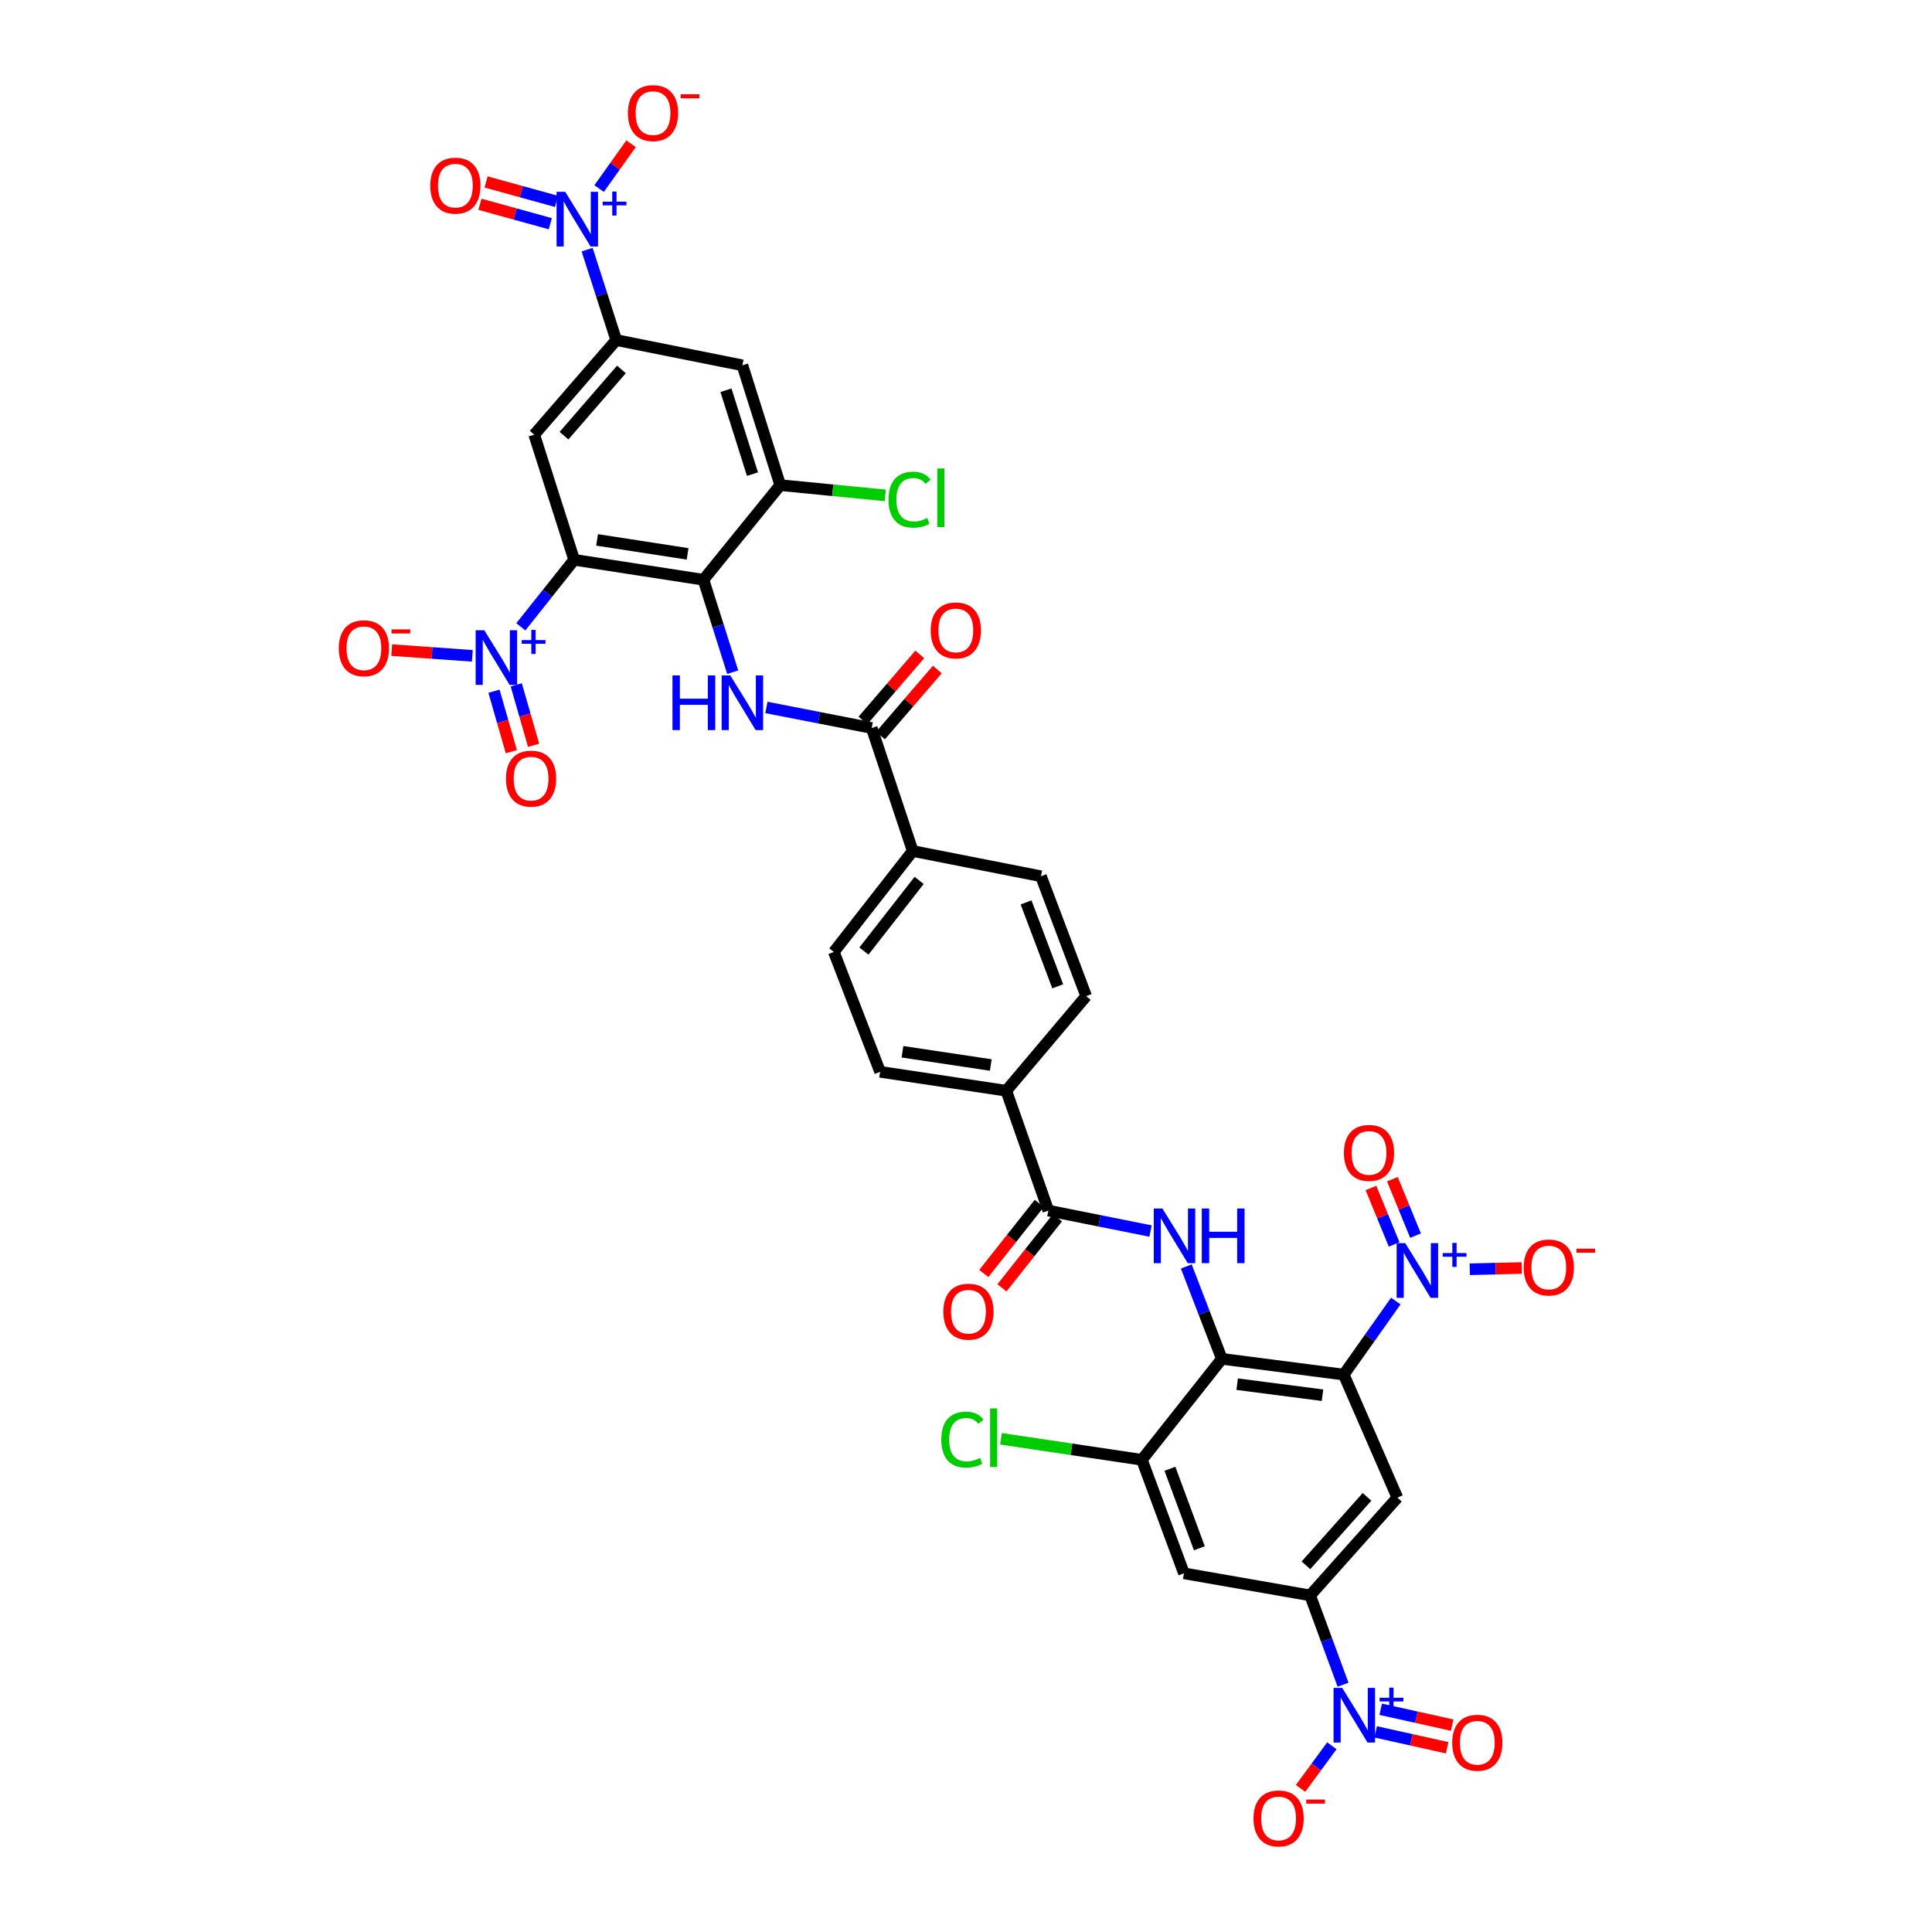 <?xml version='1.0' encoding='iso-8859-1'?>
<svg version='1.1' baseProfile='full'
              xmlns='http://www.w3.org/2000/svg'
                      xmlns:rdkit='http://www.rdkit.org/xml'
                      xmlns:xlink='http://www.w3.org/1999/xlink'
                  xml:space='preserve'
width='1000px' height='1000px' viewBox='0 0 1000 1000'>
<!-- END OF HEADER -->
<rect style='opacity:1.0;fill:#FFFFFF;stroke:none' width='1000' height='1000' x='0' y='0'> </rect>
<path class='bond-1' d='M 695.531,711.494 L 632.422,703.328' style='fill:none;fill-rule:evenodd;stroke:#000000;stroke-width:6px;stroke-linecap:butt;stroke-linejoin:miter;stroke-opacity:1' />
<path class='bond-1' d='M 684.526,722.159 L 640.35,716.443' style='fill:none;fill-rule:evenodd;stroke:#000000;stroke-width:6px;stroke-linecap:butt;stroke-linejoin:miter;stroke-opacity:1' />
<path class='bond-4' d='M 695.531,711.494 L 708.994,692.457' style='fill:none;fill-rule:evenodd;stroke:#000000;stroke-width:6px;stroke-linecap:butt;stroke-linejoin:miter;stroke-opacity:1' />
<path class='bond-4' d='M 708.994,692.457 L 722.458,673.42' style='fill:none;fill-rule:evenodd;stroke:#0000FF;stroke-width:6px;stroke-linecap:butt;stroke-linejoin:miter;stroke-opacity:1' />
<path class='bond-9' d='M 695.531,711.494 L 723.286,775.169' style='fill:none;fill-rule:evenodd;stroke:#000000;stroke-width:6px;stroke-linecap:butt;stroke-linejoin:miter;stroke-opacity:1' />
<path class='bond-0' d='M 297.18,289.751 L 364.113,300.082' style='fill:none;fill-rule:evenodd;stroke:#000000;stroke-width:6px;stroke-linecap:butt;stroke-linejoin:miter;stroke-opacity:1' />
<path class='bond-0' d='M 309.049,279.452 L 355.902,286.684' style='fill:none;fill-rule:evenodd;stroke:#000000;stroke-width:6px;stroke-linecap:butt;stroke-linejoin:miter;stroke-opacity:1' />
<path class='bond-3' d='M 297.18,289.751 L 283.382,307.096' style='fill:none;fill-rule:evenodd;stroke:#000000;stroke-width:6px;stroke-linecap:butt;stroke-linejoin:miter;stroke-opacity:1' />
<path class='bond-3' d='M 283.382,307.096 L 269.583,324.44' style='fill:none;fill-rule:evenodd;stroke:#0000FF;stroke-width:6px;stroke-linecap:butt;stroke-linejoin:miter;stroke-opacity:1' />
<path class='bond-10' d='M 297.18,289.751 L 276.512,224.984' style='fill:none;fill-rule:evenodd;stroke:#000000;stroke-width:6px;stroke-linecap:butt;stroke-linejoin:miter;stroke-opacity:1' />
<path class='bond-7' d='M 632.422,703.328 L 623.22,679.423' style='fill:none;fill-rule:evenodd;stroke:#000000;stroke-width:6px;stroke-linecap:butt;stroke-linejoin:miter;stroke-opacity:1' />
<path class='bond-7' d='M 623.22,679.423 L 614.019,655.519' style='fill:none;fill-rule:evenodd;stroke:#0000FF;stroke-width:6px;stroke-linecap:butt;stroke-linejoin:miter;stroke-opacity:1' />
<path class='bond-15' d='M 632.422,703.328 L 591.046,755.587' style='fill:none;fill-rule:evenodd;stroke:#000000;stroke-width:6px;stroke-linecap:butt;stroke-linejoin:miter;stroke-opacity:1' />
<path class='bond-2' d='M 364.113,300.082 L 371.681,324.005' style='fill:none;fill-rule:evenodd;stroke:#000000;stroke-width:6px;stroke-linecap:butt;stroke-linejoin:miter;stroke-opacity:1' />
<path class='bond-2' d='M 371.681,324.005 L 379.25,347.928' style='fill:none;fill-rule:evenodd;stroke:#0000FF;stroke-width:6px;stroke-linecap:butt;stroke-linejoin:miter;stroke-opacity:1' />
<path class='bond-16' d='M 364.113,300.082 L 403.85,251.107' style='fill:none;fill-rule:evenodd;stroke:#000000;stroke-width:6px;stroke-linecap:butt;stroke-linejoin:miter;stroke-opacity:1' />
<path class='bond-19' d='M 244.475,339.463 L 223.611,337.974' style='fill:none;fill-rule:evenodd;stroke:#0000FF;stroke-width:6px;stroke-linecap:butt;stroke-linejoin:miter;stroke-opacity:1' />
<path class='bond-19' d='M 223.611,337.974 L 202.747,336.484' style='fill:none;fill-rule:evenodd;stroke:#FF0000;stroke-width:6px;stroke-linecap:butt;stroke-linejoin:miter;stroke-opacity:1' />
<path class='bond-25' d='M 255.687,357.78 L 260.176,373.425' style='fill:none;fill-rule:evenodd;stroke:#0000FF;stroke-width:6px;stroke-linecap:butt;stroke-linejoin:miter;stroke-opacity:1' />
<path class='bond-25' d='M 260.176,373.425 L 264.664,389.07' style='fill:none;fill-rule:evenodd;stroke:#FF0000;stroke-width:6px;stroke-linecap:butt;stroke-linejoin:miter;stroke-opacity:1' />
<path class='bond-25' d='M 267.211,354.474 L 271.7,370.119' style='fill:none;fill-rule:evenodd;stroke:#0000FF;stroke-width:6px;stroke-linecap:butt;stroke-linejoin:miter;stroke-opacity:1' />
<path class='bond-25' d='M 271.7,370.119 L 276.189,385.764' style='fill:none;fill-rule:evenodd;stroke:#FF0000;stroke-width:6px;stroke-linecap:butt;stroke-linejoin:miter;stroke-opacity:1' />
<path class='bond-20' d='M 760.752,656.967 L 774.194,656.642' style='fill:none;fill-rule:evenodd;stroke:#0000FF;stroke-width:6px;stroke-linecap:butt;stroke-linejoin:miter;stroke-opacity:1' />
<path class='bond-20' d='M 774.194,656.642 L 787.637,656.317' style='fill:none;fill-rule:evenodd;stroke:#FF0000;stroke-width:6px;stroke-linecap:butt;stroke-linejoin:miter;stroke-opacity:1' />
<path class='bond-26' d='M 732.688,639.551 L 726.691,624.95' style='fill:none;fill-rule:evenodd;stroke:#0000FF;stroke-width:6px;stroke-linecap:butt;stroke-linejoin:miter;stroke-opacity:1' />
<path class='bond-26' d='M 726.691,624.95 L 720.695,610.349' style='fill:none;fill-rule:evenodd;stroke:#FF0000;stroke-width:6px;stroke-linecap:butt;stroke-linejoin:miter;stroke-opacity:1' />
<path class='bond-26' d='M 721.598,644.106 L 715.601,629.504' style='fill:none;fill-rule:evenodd;stroke:#0000FF;stroke-width:6px;stroke-linecap:butt;stroke-linejoin:miter;stroke-opacity:1' />
<path class='bond-26' d='M 715.601,629.504 L 709.605,614.903' style='fill:none;fill-rule:evenodd;stroke:#FF0000;stroke-width:6px;stroke-linecap:butt;stroke-linejoin:miter;stroke-opacity:1' />
<path class='bond-5' d='M 303.895,129.223 L 311.428,152.622' style='fill:none;fill-rule:evenodd;stroke:#0000FF;stroke-width:6px;stroke-linecap:butt;stroke-linejoin:miter;stroke-opacity:1' />
<path class='bond-5' d='M 311.428,152.622 L 318.96,176.022' style='fill:none;fill-rule:evenodd;stroke:#000000;stroke-width:6px;stroke-linecap:butt;stroke-linejoin:miter;stroke-opacity:1' />
<path class='bond-22' d='M 310.1,97.597 L 318.364,86.004' style='fill:none;fill-rule:evenodd;stroke:#0000FF;stroke-width:6px;stroke-linecap:butt;stroke-linejoin:miter;stroke-opacity:1' />
<path class='bond-22' d='M 318.364,86.004 L 326.628,74.41' style='fill:none;fill-rule:evenodd;stroke:#FF0000;stroke-width:6px;stroke-linecap:butt;stroke-linejoin:miter;stroke-opacity:1' />
<path class='bond-27' d='M 288.04,104.241 L 269.817,99.212' style='fill:none;fill-rule:evenodd;stroke:#0000FF;stroke-width:6px;stroke-linecap:butt;stroke-linejoin:miter;stroke-opacity:1' />
<path class='bond-27' d='M 269.817,99.212 L 251.595,94.183' style='fill:none;fill-rule:evenodd;stroke:#FF0000;stroke-width:6px;stroke-linecap:butt;stroke-linejoin:miter;stroke-opacity:1' />
<path class='bond-27' d='M 284.85,115.798 L 266.628,110.769' style='fill:none;fill-rule:evenodd;stroke:#0000FF;stroke-width:6px;stroke-linecap:butt;stroke-linejoin:miter;stroke-opacity:1' />
<path class='bond-27' d='M 266.628,110.769 L 248.406,105.74' style='fill:none;fill-rule:evenodd;stroke:#FF0000;stroke-width:6px;stroke-linecap:butt;stroke-linejoin:miter;stroke-opacity:1' />
<path class='bond-6' d='M 695.159,872.007 L 686.643,848.888' style='fill:none;fill-rule:evenodd;stroke:#0000FF;stroke-width:6px;stroke-linecap:butt;stroke-linejoin:miter;stroke-opacity:1' />
<path class='bond-6' d='M 686.643,848.888 L 678.127,825.77' style='fill:none;fill-rule:evenodd;stroke:#000000;stroke-width:6px;stroke-linecap:butt;stroke-linejoin:miter;stroke-opacity:1' />
<path class='bond-21' d='M 689.371,903.608 L 681.269,914.638' style='fill:none;fill-rule:evenodd;stroke:#0000FF;stroke-width:6px;stroke-linecap:butt;stroke-linejoin:miter;stroke-opacity:1' />
<path class='bond-21' d='M 681.269,914.638 L 673.167,925.667' style='fill:none;fill-rule:evenodd;stroke:#FF0000;stroke-width:6px;stroke-linecap:butt;stroke-linejoin:miter;stroke-opacity:1' />
<path class='bond-28' d='M 712.039,896.406 L 730.542,900.52' style='fill:none;fill-rule:evenodd;stroke:#0000FF;stroke-width:6px;stroke-linecap:butt;stroke-linejoin:miter;stroke-opacity:1' />
<path class='bond-28' d='M 730.542,900.52 L 749.045,904.633' style='fill:none;fill-rule:evenodd;stroke:#FF0000;stroke-width:6px;stroke-linecap:butt;stroke-linejoin:miter;stroke-opacity:1' />
<path class='bond-28' d='M 714.641,884.703 L 733.144,888.816' style='fill:none;fill-rule:evenodd;stroke:#0000FF;stroke-width:6px;stroke-linecap:butt;stroke-linejoin:miter;stroke-opacity:1' />
<path class='bond-28' d='M 733.144,888.816 L 751.647,892.93' style='fill:none;fill-rule:evenodd;stroke:#FF0000;stroke-width:6px;stroke-linecap:butt;stroke-linejoin:miter;stroke-opacity:1' />
<path class='bond-14' d='M 595.522,637.187 L 569.073,631.896' style='fill:none;fill-rule:evenodd;stroke:#0000FF;stroke-width:6px;stroke-linecap:butt;stroke-linejoin:miter;stroke-opacity:1' />
<path class='bond-14' d='M 569.073,631.896 L 542.623,626.605' style='fill:none;fill-rule:evenodd;stroke:#000000;stroke-width:6px;stroke-linecap:butt;stroke-linejoin:miter;stroke-opacity:1' />
<path class='bond-8' d='M 396.69,366.173 L 423.945,371.496' style='fill:none;fill-rule:evenodd;stroke:#0000FF;stroke-width:6px;stroke-linecap:butt;stroke-linejoin:miter;stroke-opacity:1' />
<path class='bond-8' d='M 423.945,371.496 L 451.2,376.819' style='fill:none;fill-rule:evenodd;stroke:#000000;stroke-width:6px;stroke-linecap:butt;stroke-linejoin:miter;stroke-opacity:1' />
<path class='bond-11' d='M 723.286,775.169 L 678.127,825.77' style='fill:none;fill-rule:evenodd;stroke:#000000;stroke-width:6px;stroke-linecap:butt;stroke-linejoin:miter;stroke-opacity:1' />
<path class='bond-11' d='M 707.567,774.777 L 675.956,810.197' style='fill:none;fill-rule:evenodd;stroke:#000000;stroke-width:6px;stroke-linecap:butt;stroke-linejoin:miter;stroke-opacity:1' />
<path class='bond-39' d='M 276.512,224.984 L 318.96,176.022' style='fill:none;fill-rule:evenodd;stroke:#000000;stroke-width:6px;stroke-linecap:butt;stroke-linejoin:miter;stroke-opacity:1' />
<path class='bond-39' d='M 291.938,225.493 L 321.652,191.219' style='fill:none;fill-rule:evenodd;stroke:#000000;stroke-width:6px;stroke-linecap:butt;stroke-linejoin:miter;stroke-opacity:1' />
<path class='bond-17' d='M 678.127,825.77 L 612.813,814.354' style='fill:none;fill-rule:evenodd;stroke:#000000;stroke-width:6px;stroke-linecap:butt;stroke-linejoin:miter;stroke-opacity:1' />
<path class='bond-12' d='M 318.96,176.022 L 384.254,189.07' style='fill:none;fill-rule:evenodd;stroke:#000000;stroke-width:6px;stroke-linecap:butt;stroke-linejoin:miter;stroke-opacity:1' />
<path class='bond-13' d='M 451.2,376.819 L 472.421,440.481' style='fill:none;fill-rule:evenodd;stroke:#000000;stroke-width:6px;stroke-linecap:butt;stroke-linejoin:miter;stroke-opacity:1' />
<path class='bond-29' d='M 455.744,380.728 L 470.448,363.635' style='fill:none;fill-rule:evenodd;stroke:#000000;stroke-width:6px;stroke-linecap:butt;stroke-linejoin:miter;stroke-opacity:1' />
<path class='bond-29' d='M 470.448,363.635 L 485.151,346.543' style='fill:none;fill-rule:evenodd;stroke:#FF0000;stroke-width:6px;stroke-linecap:butt;stroke-linejoin:miter;stroke-opacity:1' />
<path class='bond-29' d='M 446.655,372.91 L 461.359,355.817' style='fill:none;fill-rule:evenodd;stroke:#000000;stroke-width:6px;stroke-linecap:butt;stroke-linejoin:miter;stroke-opacity:1' />
<path class='bond-29' d='M 461.359,355.817 L 476.062,338.724' style='fill:none;fill-rule:evenodd;stroke:#FF0000;stroke-width:6px;stroke-linecap:butt;stroke-linejoin:miter;stroke-opacity:1' />
<path class='bond-24' d='M 542.623,626.605 L 520.843,564.568' style='fill:none;fill-rule:evenodd;stroke:#000000;stroke-width:6px;stroke-linecap:butt;stroke-linejoin:miter;stroke-opacity:1' />
<path class='bond-30' d='M 537.924,622.884 L 523.566,641.017' style='fill:none;fill-rule:evenodd;stroke:#000000;stroke-width:6px;stroke-linecap:butt;stroke-linejoin:miter;stroke-opacity:1' />
<path class='bond-30' d='M 523.566,641.017 L 509.208,659.15' style='fill:none;fill-rule:evenodd;stroke:#FF0000;stroke-width:6px;stroke-linecap:butt;stroke-linejoin:miter;stroke-opacity:1' />
<path class='bond-30' d='M 547.323,630.326 L 532.965,648.459' style='fill:none;fill-rule:evenodd;stroke:#000000;stroke-width:6px;stroke-linecap:butt;stroke-linejoin:miter;stroke-opacity:1' />
<path class='bond-30' d='M 532.965,648.459 L 518.608,666.592' style='fill:none;fill-rule:evenodd;stroke:#FF0000;stroke-width:6px;stroke-linecap:butt;stroke-linejoin:miter;stroke-opacity:1' />
<path class='bond-36' d='M 591.046,755.587 L 554.567,750.151' style='fill:none;fill-rule:evenodd;stroke:#000000;stroke-width:6px;stroke-linecap:butt;stroke-linejoin:miter;stroke-opacity:1' />
<path class='bond-36' d='M 554.567,750.151 L 518.087,744.714' style='fill:none;fill-rule:evenodd;stroke:#00CC00;stroke-width:6px;stroke-linecap:butt;stroke-linejoin:miter;stroke-opacity:1' />
<path class='bond-37' d='M 591.046,755.587 L 612.813,814.354' style='fill:none;fill-rule:evenodd;stroke:#000000;stroke-width:6px;stroke-linecap:butt;stroke-linejoin:miter;stroke-opacity:1' />
<path class='bond-37' d='M 605.554,760.238 L 620.79,801.375' style='fill:none;fill-rule:evenodd;stroke:#000000;stroke-width:6px;stroke-linecap:butt;stroke-linejoin:miter;stroke-opacity:1' />
<path class='bond-18' d='M 403.85,251.107 L 384.254,189.07' style='fill:none;fill-rule:evenodd;stroke:#000000;stroke-width:6px;stroke-linecap:butt;stroke-linejoin:miter;stroke-opacity:1' />
<path class='bond-18' d='M 389.478,245.412 L 375.761,201.986' style='fill:none;fill-rule:evenodd;stroke:#000000;stroke-width:6px;stroke-linecap:butt;stroke-linejoin:miter;stroke-opacity:1' />
<path class='bond-35' d='M 403.85,251.107 L 431.027,253.759' style='fill:none;fill-rule:evenodd;stroke:#000000;stroke-width:6px;stroke-linecap:butt;stroke-linejoin:miter;stroke-opacity:1' />
<path class='bond-35' d='M 431.027,253.759 L 458.204,256.412' style='fill:none;fill-rule:evenodd;stroke:#00CC00;stroke-width:6px;stroke-linecap:butt;stroke-linejoin:miter;stroke-opacity:1' />
<path class='bond-23' d='M 472.421,440.481 L 431.598,492.727' style='fill:none;fill-rule:evenodd;stroke:#000000;stroke-width:6px;stroke-linecap:butt;stroke-linejoin:miter;stroke-opacity:1' />
<path class='bond-23' d='M 475.744,455.699 L 447.168,492.271' style='fill:none;fill-rule:evenodd;stroke:#000000;stroke-width:6px;stroke-linecap:butt;stroke-linejoin:miter;stroke-opacity:1' />
<path class='bond-38' d='M 472.421,440.481 L 538.8,453.542' style='fill:none;fill-rule:evenodd;stroke:#000000;stroke-width:6px;stroke-linecap:butt;stroke-linejoin:miter;stroke-opacity:1' />
<path class='bond-33' d='M 520.843,564.568 L 562.206,515.592' style='fill:none;fill-rule:evenodd;stroke:#000000;stroke-width:6px;stroke-linecap:butt;stroke-linejoin:miter;stroke-opacity:1' />
<path class='bond-34' d='M 520.843,564.568 L 455.543,554.777' style='fill:none;fill-rule:evenodd;stroke:#000000;stroke-width:6px;stroke-linecap:butt;stroke-linejoin:miter;stroke-opacity:1' />
<path class='bond-34' d='M 512.826,551.243 L 467.116,544.389' style='fill:none;fill-rule:evenodd;stroke:#000000;stroke-width:6px;stroke-linecap:butt;stroke-linejoin:miter;stroke-opacity:1' />
<path class='bond-31' d='M 538.8,453.542 L 562.206,515.592' style='fill:none;fill-rule:evenodd;stroke:#000000;stroke-width:6px;stroke-linecap:butt;stroke-linejoin:miter;stroke-opacity:1' />
<path class='bond-31' d='M 531.093,467.081 L 547.477,510.516' style='fill:none;fill-rule:evenodd;stroke:#000000;stroke-width:6px;stroke-linecap:butt;stroke-linejoin:miter;stroke-opacity:1' />
<path class='bond-32' d='M 431.598,492.727 L 455.543,554.777' style='fill:none;fill-rule:evenodd;stroke:#000000;stroke-width:6px;stroke-linecap:butt;stroke-linejoin:miter;stroke-opacity:1' />
<path  class='atom-4' d='M 250.669 326.205
L 259.941 341.191
Q 260.86 342.67, 262.339 345.347
Q 263.817 348.025, 263.897 348.185
L 263.897 326.205
L 267.654 326.205
L 267.654 354.499
L 263.777 354.499
L 253.826 338.114
Q 252.667 336.196, 251.429 333.998
Q 250.23 331.8, 249.87 331.12
L 249.87 354.499
L 246.193 354.499
L 246.193 326.205
L 250.669 326.205
' fill='#0000FF'/>
<path  class='atom-4' d='M 270.028 331.305
L 275.013 331.305
L 275.013 326.056
L 277.228 326.056
L 277.228 331.305
L 282.345 331.305
L 282.345 333.204
L 277.228 333.204
L 277.228 338.479
L 275.013 338.479
L 275.013 333.204
L 270.028 333.204
L 270.028 331.305
' fill='#0000FF'/>
<path  class='atom-5' d='M 727.375 643.476
L 736.647 658.462
Q 737.566 659.941, 739.045 662.619
Q 740.523 665.296, 740.603 665.456
L 740.603 643.476
L 744.36 643.476
L 744.36 671.77
L 740.483 671.77
L 730.532 655.385
Q 729.373 653.467, 728.134 651.269
Q 726.936 649.071, 726.576 648.392
L 726.576 671.77
L 722.899 671.77
L 722.899 643.476
L 727.375 643.476
' fill='#0000FF'/>
<path  class='atom-5' d='M 746.734 648.576
L 751.719 648.576
L 751.719 643.327
L 753.934 643.327
L 753.934 648.576
L 759.051 648.576
L 759.051 650.475
L 753.934 650.475
L 753.934 655.75
L 751.719 655.75
L 751.719 650.475
L 746.734 650.475
L 746.734 648.576
' fill='#0000FF'/>
<path  class='atom-6' d='M 292.558 99.285
L 301.829 114.271
Q 302.749 115.75, 304.227 118.427
Q 305.706 121.105, 305.786 121.265
L 305.786 99.285
L 309.542 99.285
L 309.542 127.579
L 305.666 127.579
L 295.715 111.194
Q 294.556 109.276, 293.317 107.078
Q 292.118 104.88, 291.759 104.2
L 291.759 127.579
L 288.082 127.579
L 288.082 99.285
L 292.558 99.285
' fill='#0000FF'/>
<path  class='atom-6' d='M 311.916 104.385
L 316.901 104.385
L 316.901 99.136
L 319.117 99.136
L 319.117 104.385
L 324.234 104.385
L 324.234 106.284
L 319.117 106.284
L 319.117 111.559
L 316.901 111.559
L 316.901 106.284
L 311.916 106.284
L 311.916 104.385
' fill='#0000FF'/>
<path  class='atom-7' d='M 694.725 873.66
L 703.996 888.646
Q 704.916 890.125, 706.394 892.802
Q 707.873 895.48, 707.953 895.64
L 707.953 873.66
L 711.709 873.66
L 711.709 901.954
L 707.833 901.954
L 697.882 885.569
Q 696.723 883.651, 695.484 881.453
Q 694.285 879.255, 693.926 878.575
L 693.926 901.954
L 690.249 901.954
L 690.249 873.66
L 694.725 873.66
' fill='#0000FF'/>
<path  class='atom-7' d='M 714.083 878.76
L 719.068 878.76
L 719.068 873.511
L 721.284 873.511
L 721.284 878.76
L 726.401 878.76
L 726.401 880.659
L 721.284 880.659
L 721.284 885.934
L 719.068 885.934
L 719.068 880.659
L 714.083 880.659
L 714.083 878.76
' fill='#0000FF'/>
<path  class='atom-8' d='M 601.663 625.519
L 610.935 640.505
Q 611.854 641.984, 613.332 644.662
Q 614.811 647.339, 614.891 647.499
L 614.891 625.519
L 618.648 625.519
L 618.648 653.813
L 614.771 653.813
L 604.82 637.428
Q 603.661 635.51, 602.422 633.312
Q 601.223 631.114, 600.864 630.435
L 600.864 653.813
L 597.187 653.813
L 597.187 625.519
L 601.663 625.519
' fill='#0000FF'/>
<path  class='atom-8' d='M 622.044 625.519
L 625.881 625.519
L 625.881 637.548
L 640.348 637.548
L 640.348 625.519
L 644.184 625.519
L 644.184 653.813
L 640.348 653.813
L 640.348 640.745
L 625.881 640.745
L 625.881 653.813
L 622.044 653.813
L 622.044 625.519
' fill='#0000FF'/>
<path  class='atom-9' d='M 348.067 349.597
L 351.904 349.597
L 351.904 361.626
L 366.371 361.626
L 366.371 349.597
L 370.207 349.597
L 370.207 377.891
L 366.371 377.891
L 366.371 364.823
L 351.904 364.823
L 351.904 377.891
L 348.067 377.891
L 348.067 349.597
' fill='#0000FF'/>
<path  class='atom-9' d='M 378 349.597
L 387.272 364.583
Q 388.191 366.062, 389.669 368.74
Q 391.148 371.417, 391.228 371.577
L 391.228 349.597
L 394.985 349.597
L 394.985 377.891
L 391.108 377.891
L 381.157 361.506
Q 379.998 359.588, 378.759 357.39
Q 377.56 355.192, 377.201 354.512
L 377.201 377.891
L 373.524 377.891
L 373.524 349.597
L 378 349.597
' fill='#0000FF'/>
<path  class='atom-20' d='M 175.364 335.536
Q 175.364 328.743, 178.721 324.946
Q 182.078 321.15, 188.353 321.15
Q 194.627 321.15, 197.984 324.946
Q 201.341 328.743, 201.341 335.536
Q 201.341 342.41, 197.944 346.327
Q 194.547 350.203, 188.353 350.203
Q 182.118 350.203, 178.721 346.327
Q 175.364 342.45, 175.364 335.536
M 188.353 347.006
Q 192.669 347.006, 194.987 344.129
Q 197.344 341.211, 197.344 335.536
Q 197.344 329.981, 194.987 327.184
Q 192.669 324.347, 188.353 324.347
Q 184.037 324.347, 181.679 327.144
Q 179.361 329.942, 179.361 335.536
Q 179.361 341.251, 181.679 344.129
Q 184.037 347.006, 188.353 347.006
' fill='#FF0000'/>
<path  class='atom-20' d='M 202.66 325.768
L 212.34 325.768
L 212.34 327.878
L 202.66 327.878
L 202.66 325.768
' fill='#FF0000'/>
<path  class='atom-21' d='M 788.659 656.058
Q 788.659 649.264, 792.016 645.468
Q 795.373 641.671, 801.648 641.671
Q 807.922 641.671, 811.279 645.468
Q 814.636 649.264, 814.636 656.058
Q 814.636 662.932, 811.239 666.848
Q 807.842 670.725, 801.648 670.725
Q 795.413 670.725, 792.016 666.848
Q 788.659 662.972, 788.659 656.058
M 801.648 667.527
Q 805.964 667.527, 808.282 664.65
Q 810.639 661.733, 810.639 656.058
Q 810.639 650.503, 808.282 647.705
Q 805.964 644.868, 801.648 644.868
Q 797.331 644.868, 794.974 647.666
Q 792.656 650.463, 792.656 656.058
Q 792.656 661.773, 794.974 664.65
Q 797.331 667.527, 801.648 667.527
' fill='#FF0000'/>
<path  class='atom-21' d='M 815.955 646.289
L 825.635 646.289
L 825.635 648.399
L 815.955 648.399
L 815.955 646.289
' fill='#FF0000'/>
<path  class='atom-22' d='M 648.813 941.218
Q 648.813 934.424, 652.17 930.628
Q 655.527 926.831, 661.802 926.831
Q 668.076 926.831, 671.433 930.628
Q 674.79 934.424, 674.79 941.218
Q 674.79 948.092, 671.393 952.008
Q 667.996 955.885, 661.802 955.885
Q 655.567 955.885, 652.17 952.008
Q 648.813 948.132, 648.813 941.218
M 661.802 952.688
Q 666.118 952.688, 668.436 949.81
Q 670.793 946.893, 670.793 941.218
Q 670.793 935.663, 668.436 932.866
Q 666.118 930.028, 661.802 930.028
Q 657.485 930.028, 655.128 932.826
Q 652.81 935.623, 652.81 941.218
Q 652.81 946.933, 655.128 949.81
Q 657.485 952.688, 661.802 952.688
' fill='#FF0000'/>
<path  class='atom-22' d='M 676.109 931.45
L 685.789 931.45
L 685.789 933.56
L 676.109 933.56
L 676.109 931.45
' fill='#FF0000'/>
<path  class='atom-23' d='M 325.008 58.542
Q 325.008 51.748, 328.365 47.952
Q 331.722 44.155, 337.996 44.155
Q 344.271 44.155, 347.628 47.952
Q 350.985 51.748, 350.985 58.542
Q 350.985 65.416, 347.588 69.332
Q 344.191 73.209, 337.996 73.209
Q 331.762 73.209, 328.365 69.332
Q 325.008 65.456, 325.008 58.542
M 337.996 70.011
Q 342.312 70.011, 344.63 67.134
Q 346.988 64.217, 346.988 58.542
Q 346.988 52.987, 344.63 50.19
Q 342.312 47.352, 337.996 47.352
Q 333.68 47.352, 331.322 50.15
Q 329.005 52.947, 329.005 58.542
Q 329.005 64.257, 331.322 67.134
Q 333.68 70.011, 337.996 70.011
' fill='#FF0000'/>
<path  class='atom-23' d='M 352.303 48.773
L 361.983 48.773
L 361.983 50.883
L 352.303 50.883
L 352.303 48.773
' fill='#FF0000'/>
<path  class='atom-26' d='M 261.892 403.022
Q 261.892 396.228, 265.249 392.431
Q 268.606 388.635, 274.881 388.635
Q 281.155 388.635, 284.512 392.431
Q 287.869 396.228, 287.869 403.022
Q 287.869 409.895, 284.472 413.812
Q 281.075 417.688, 274.881 417.688
Q 268.646 417.688, 265.249 413.812
Q 261.892 409.935, 261.892 403.022
M 274.881 414.491
Q 279.197 414.491, 281.515 411.614
Q 283.872 408.696, 283.872 403.022
Q 283.872 397.467, 281.515 394.669
Q 279.197 391.832, 274.881 391.832
Q 270.564 391.832, 268.207 394.629
Q 265.889 397.427, 265.889 403.022
Q 265.889 408.736, 268.207 411.614
Q 270.564 414.491, 274.881 414.491
' fill='#FF0000'/>
<path  class='atom-27' d='M 695.604 596.739
Q 695.604 589.945, 698.961 586.148
Q 702.318 582.352, 708.592 582.352
Q 714.867 582.352, 718.224 586.148
Q 721.58 589.945, 721.58 596.739
Q 721.58 603.612, 718.184 607.529
Q 714.787 611.405, 708.592 611.405
Q 702.358 611.405, 698.961 607.529
Q 695.604 603.652, 695.604 596.739
M 708.592 608.208
Q 712.908 608.208, 715.226 605.331
Q 717.584 602.413, 717.584 596.739
Q 717.584 591.184, 715.226 588.386
Q 712.908 585.549, 708.592 585.549
Q 704.276 585.549, 701.918 588.346
Q 699.6 591.144, 699.6 596.739
Q 699.6 602.453, 701.918 605.331
Q 704.276 608.208, 708.592 608.208
' fill='#FF0000'/>
<path  class='atom-28' d='M 222.708 96.094
Q 222.708 89.301, 226.065 85.504
Q 229.422 81.707, 235.696 81.707
Q 241.971 81.707, 245.327 85.504
Q 248.684 89.301, 248.684 96.094
Q 248.684 102.968, 245.287 106.885
Q 241.891 110.761, 235.696 110.761
Q 229.462 110.761, 226.065 106.885
Q 222.708 103.008, 222.708 96.094
M 235.696 107.564
Q 240.012 107.564, 242.33 104.687
Q 244.688 101.769, 244.688 96.094
Q 244.688 90.54, 242.33 87.742
Q 240.012 84.905, 235.696 84.905
Q 231.38 84.905, 229.022 87.702
Q 226.704 90.499, 226.704 96.094
Q 226.704 101.809, 229.022 104.687
Q 231.38 107.564, 235.696 107.564
' fill='#FF0000'/>
<path  class='atom-29' d='M 751.66 902.041
Q 751.66 895.247, 755.017 891.45
Q 758.374 887.654, 764.648 887.654
Q 770.922 887.654, 774.279 891.45
Q 777.636 895.247, 777.636 902.041
Q 777.636 908.914, 774.239 912.831
Q 770.842 916.707, 764.648 916.707
Q 758.414 916.707, 755.017 912.831
Q 751.66 908.954, 751.66 902.041
M 764.648 913.51
Q 768.964 913.51, 771.282 910.633
Q 773.64 907.715, 773.64 902.041
Q 773.64 896.486, 771.282 893.688
Q 768.964 890.851, 764.648 890.851
Q 760.332 890.851, 757.974 893.648
Q 755.656 896.446, 755.656 902.041
Q 755.656 907.755, 757.974 910.633
Q 760.332 913.51, 764.648 913.51
' fill='#FF0000'/>
<path  class='atom-30' d='M 481.739 326.298
Q 481.739 319.504, 485.096 315.708
Q 488.453 311.911, 494.727 311.911
Q 501.001 311.911, 504.358 315.708
Q 507.715 319.504, 507.715 326.298
Q 507.715 333.172, 504.318 337.088
Q 500.921 340.965, 494.727 340.965
Q 488.493 340.965, 485.096 337.088
Q 481.739 333.212, 481.739 326.298
M 494.727 337.768
Q 499.043 337.768, 501.361 334.89
Q 503.719 331.973, 503.719 326.298
Q 503.719 320.743, 501.361 317.946
Q 499.043 315.108, 494.727 315.108
Q 490.411 315.108, 488.053 317.906
Q 485.735 320.703, 485.735 326.298
Q 485.735 332.013, 488.053 334.89
Q 490.411 337.768, 494.727 337.768
' fill='#FF0000'/>
<path  class='atom-31' d='M 488.273 678.924
Q 488.273 672.13, 491.63 668.333
Q 494.987 664.537, 501.261 664.537
Q 507.535 664.537, 510.892 668.333
Q 514.249 672.13, 514.249 678.924
Q 514.249 685.797, 510.852 689.714
Q 507.455 693.59, 501.261 693.59
Q 495.027 693.59, 491.63 689.714
Q 488.273 685.837, 488.273 678.924
M 501.261 690.393
Q 505.577 690.393, 507.895 687.516
Q 510.253 684.599, 510.253 678.924
Q 510.253 673.369, 507.895 670.571
Q 505.577 667.734, 501.261 667.734
Q 496.945 667.734, 494.587 670.531
Q 492.269 673.329, 492.269 678.924
Q 492.269 684.639, 494.587 687.516
Q 496.945 690.393, 501.261 690.393
' fill='#FF0000'/>
<path  class='atom-36' d='M 459.885 258.62
Q 459.885 251.586, 463.162 247.91
Q 466.479 244.193, 472.754 244.193
Q 478.588 244.193, 481.706 248.309
L 479.068 250.467
Q 476.79 247.47, 472.754 247.47
Q 468.478 247.47, 466.2 250.347
Q 463.962 253.185, 463.962 258.62
Q 463.962 264.215, 466.28 267.092
Q 468.637 269.969, 473.193 269.969
Q 476.31 269.969, 479.947 268.091
L 481.066 271.088
Q 479.587 272.048, 477.35 272.607
Q 475.112 273.167, 472.634 273.167
Q 466.479 273.167, 463.162 269.41
Q 459.885 265.653, 459.885 258.62
' fill='#00CC00'/>
<path  class='atom-36' d='M 485.142 242.474
L 488.819 242.474
L 488.819 272.807
L 485.142 272.807
L 485.142 242.474
' fill='#00CC00'/>
<path  class='atom-37' d='M 487.214 745.13
Q 487.214 738.097, 490.491 734.42
Q 493.808 730.703, 500.082 730.703
Q 505.917 730.703, 509.034 734.819
L 506.396 736.978
Q 504.118 733.98, 500.082 733.98
Q 495.806 733.98, 493.528 736.858
Q 491.29 739.695, 491.29 745.13
Q 491.29 750.725, 493.608 753.602
Q 495.966 756.48, 500.522 756.48
Q 503.639 756.48, 507.276 754.601
L 508.395 757.599
Q 506.916 758.558, 504.678 759.117
Q 502.44 759.677, 499.962 759.677
Q 493.808 759.677, 490.491 755.92
Q 487.214 752.164, 487.214 745.13
' fill='#00CC00'/>
<path  class='atom-37' d='M 512.471 728.985
L 516.148 728.985
L 516.148 759.317
L 512.471 759.317
L 512.471 728.985
' fill='#00CC00'/>
</svg>
